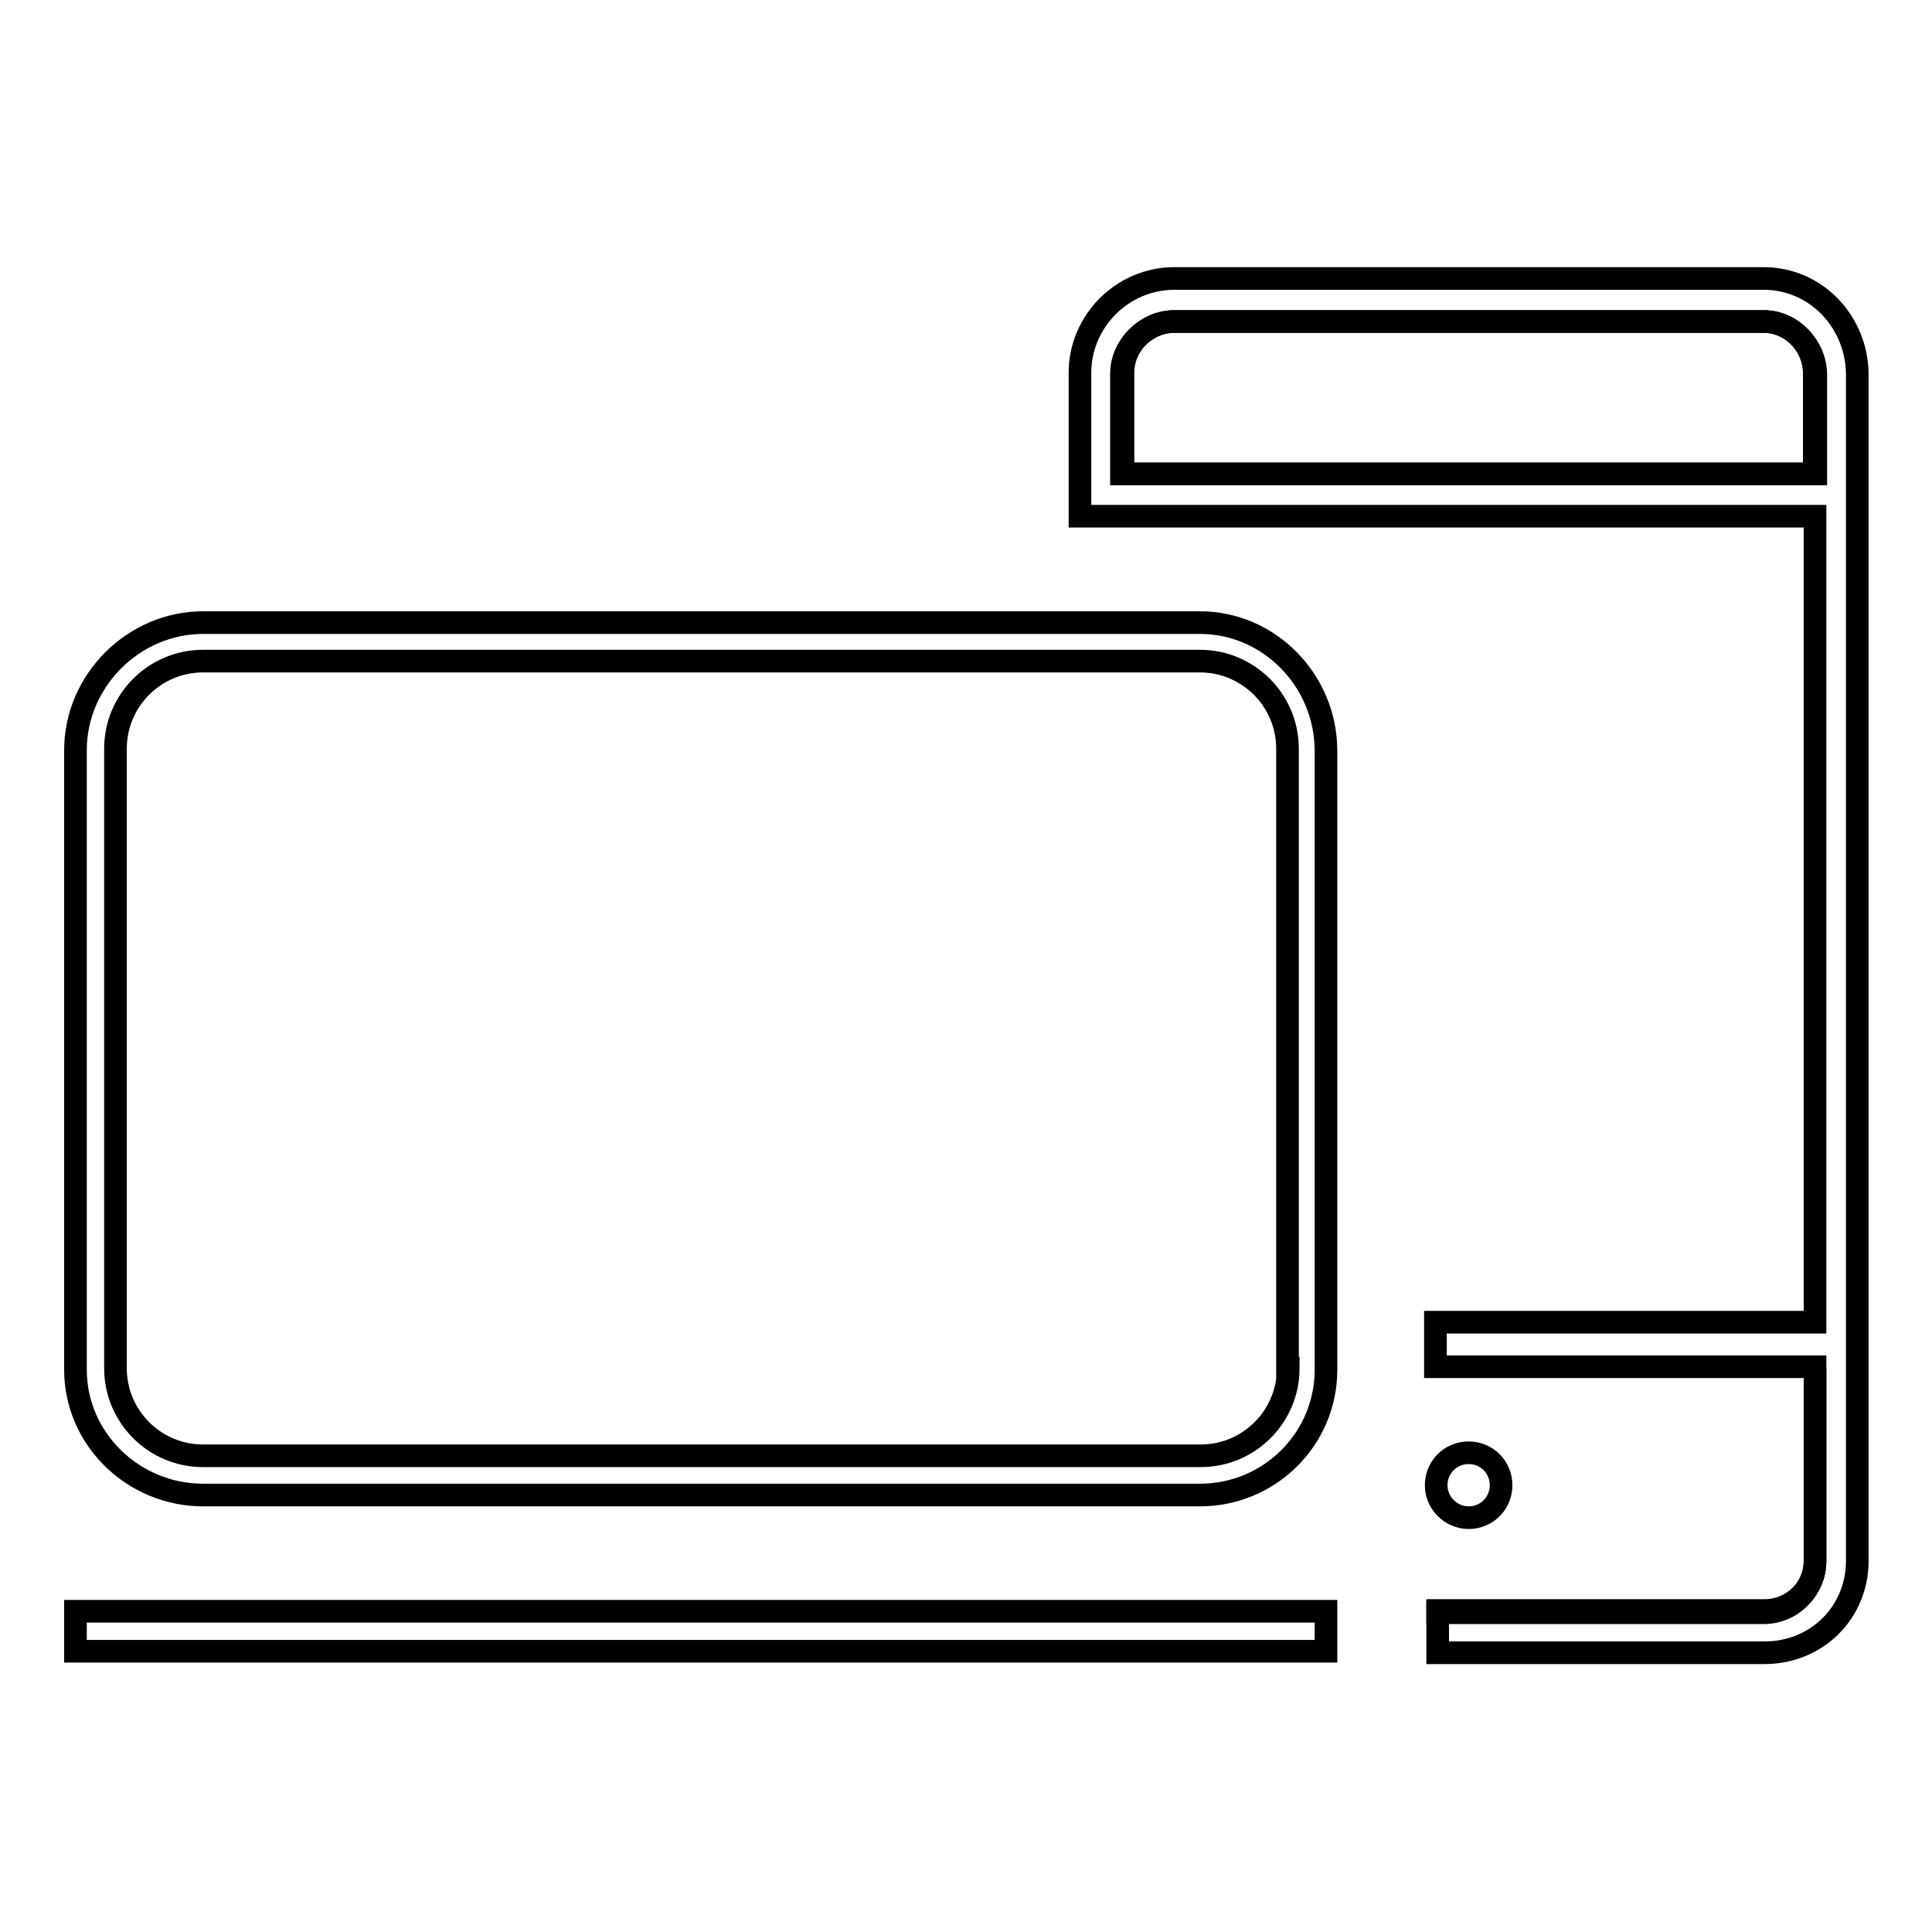 <?xml version="1.0" encoding="utf-8"?>
<!-- Svg Vector Icons : http://www.onlinewebfonts.com/icon -->
<!DOCTYPE svg PUBLIC "-//W3C//DTD SVG 1.1//EN" "http://www.w3.org/Graphics/SVG/1.1/DTD/svg11.dtd">
<svg version="1.1" xmlns="http://www.w3.org/2000/svg" xmlns:xlink="http://www.w3.org/1999/xlink" x="0px" y="0px" viewBox="0 0 256 256" enable-background="new 0 0 256 256" xml:space="preserve">
<g><g><path stroke-width="3" fill-opacity="0" stroke="#000000"  d="M233.7,42.6h-78.1c-3.7,0-6.8,3.1-6.8,6.8v13.4h91.8V49.5C240.5,45.8,237.4,42.6,233.7,42.6z"/><path stroke-width="3" fill-opacity="0" stroke="#000000"  d="M189,213.7h44.7c3.7,0,6.8-3.1,6.8-6.8v-25.7"/><path stroke-width="3" fill-opacity="0" stroke="#000000"  d="M10,213.5h165.7v5.3H10V213.5L10,213.5z"/><path stroke-width="3" fill-opacity="0" stroke="#000000"  d="M159,82.5H26.9c-9.2,0-16.9,7.7-16.9,16.9v82.1c0,9.2,7.7,16.6,16.9,16.6H159c9.2,0,16.7-7.4,16.7-16.6V99.5C175.7,90.2,168.2,82.5,159,82.5z M170.7,181.3c0,6.4-5.2,11.6-11.6,11.6H26.9c-6.4,0-11.6-5.2-11.6-11.6V99.2c0-6.4,5.2-11.6,11.6-11.6H159c6.4,0,11.6,5.2,11.6,11.6V181.3L170.7,181.3z"/><path stroke-width="3" fill-opacity="0" stroke="#000000"  d="M194.6,201.1c2.4,0,4.3-1.9,4.3-4.3c0-2.4-1.9-4.3-4.3-4.3s-4.3,1.9-4.3,4.3C190.3,199.2,192.3,201.1,194.6,201.1z"/><path stroke-width="3" fill-opacity="0" stroke="#000000"  d="M233.7,36.9h-78.1c-6.9,0-12.5,5.7-12.5,12.5v19c2.7,0,3.4,0,5.7,0h91.7v106.8h-50.3v5.9h50.3v25.7c0,3.7-3,6.6-6.7,6.6h-43.3v5.6h43.3c6.9,0,12.3-5.3,12.3-12.2V49.5C246,42.6,240.6,36.9,233.7,36.9z M240.4,62.8h-91.8V49.5c0-3.7,3.3-6.9,7-6.9h78.1c3.7,0,6.7,3.2,6.7,6.9L240.4,62.8L240.4,62.8z"/></g></g>
</svg>